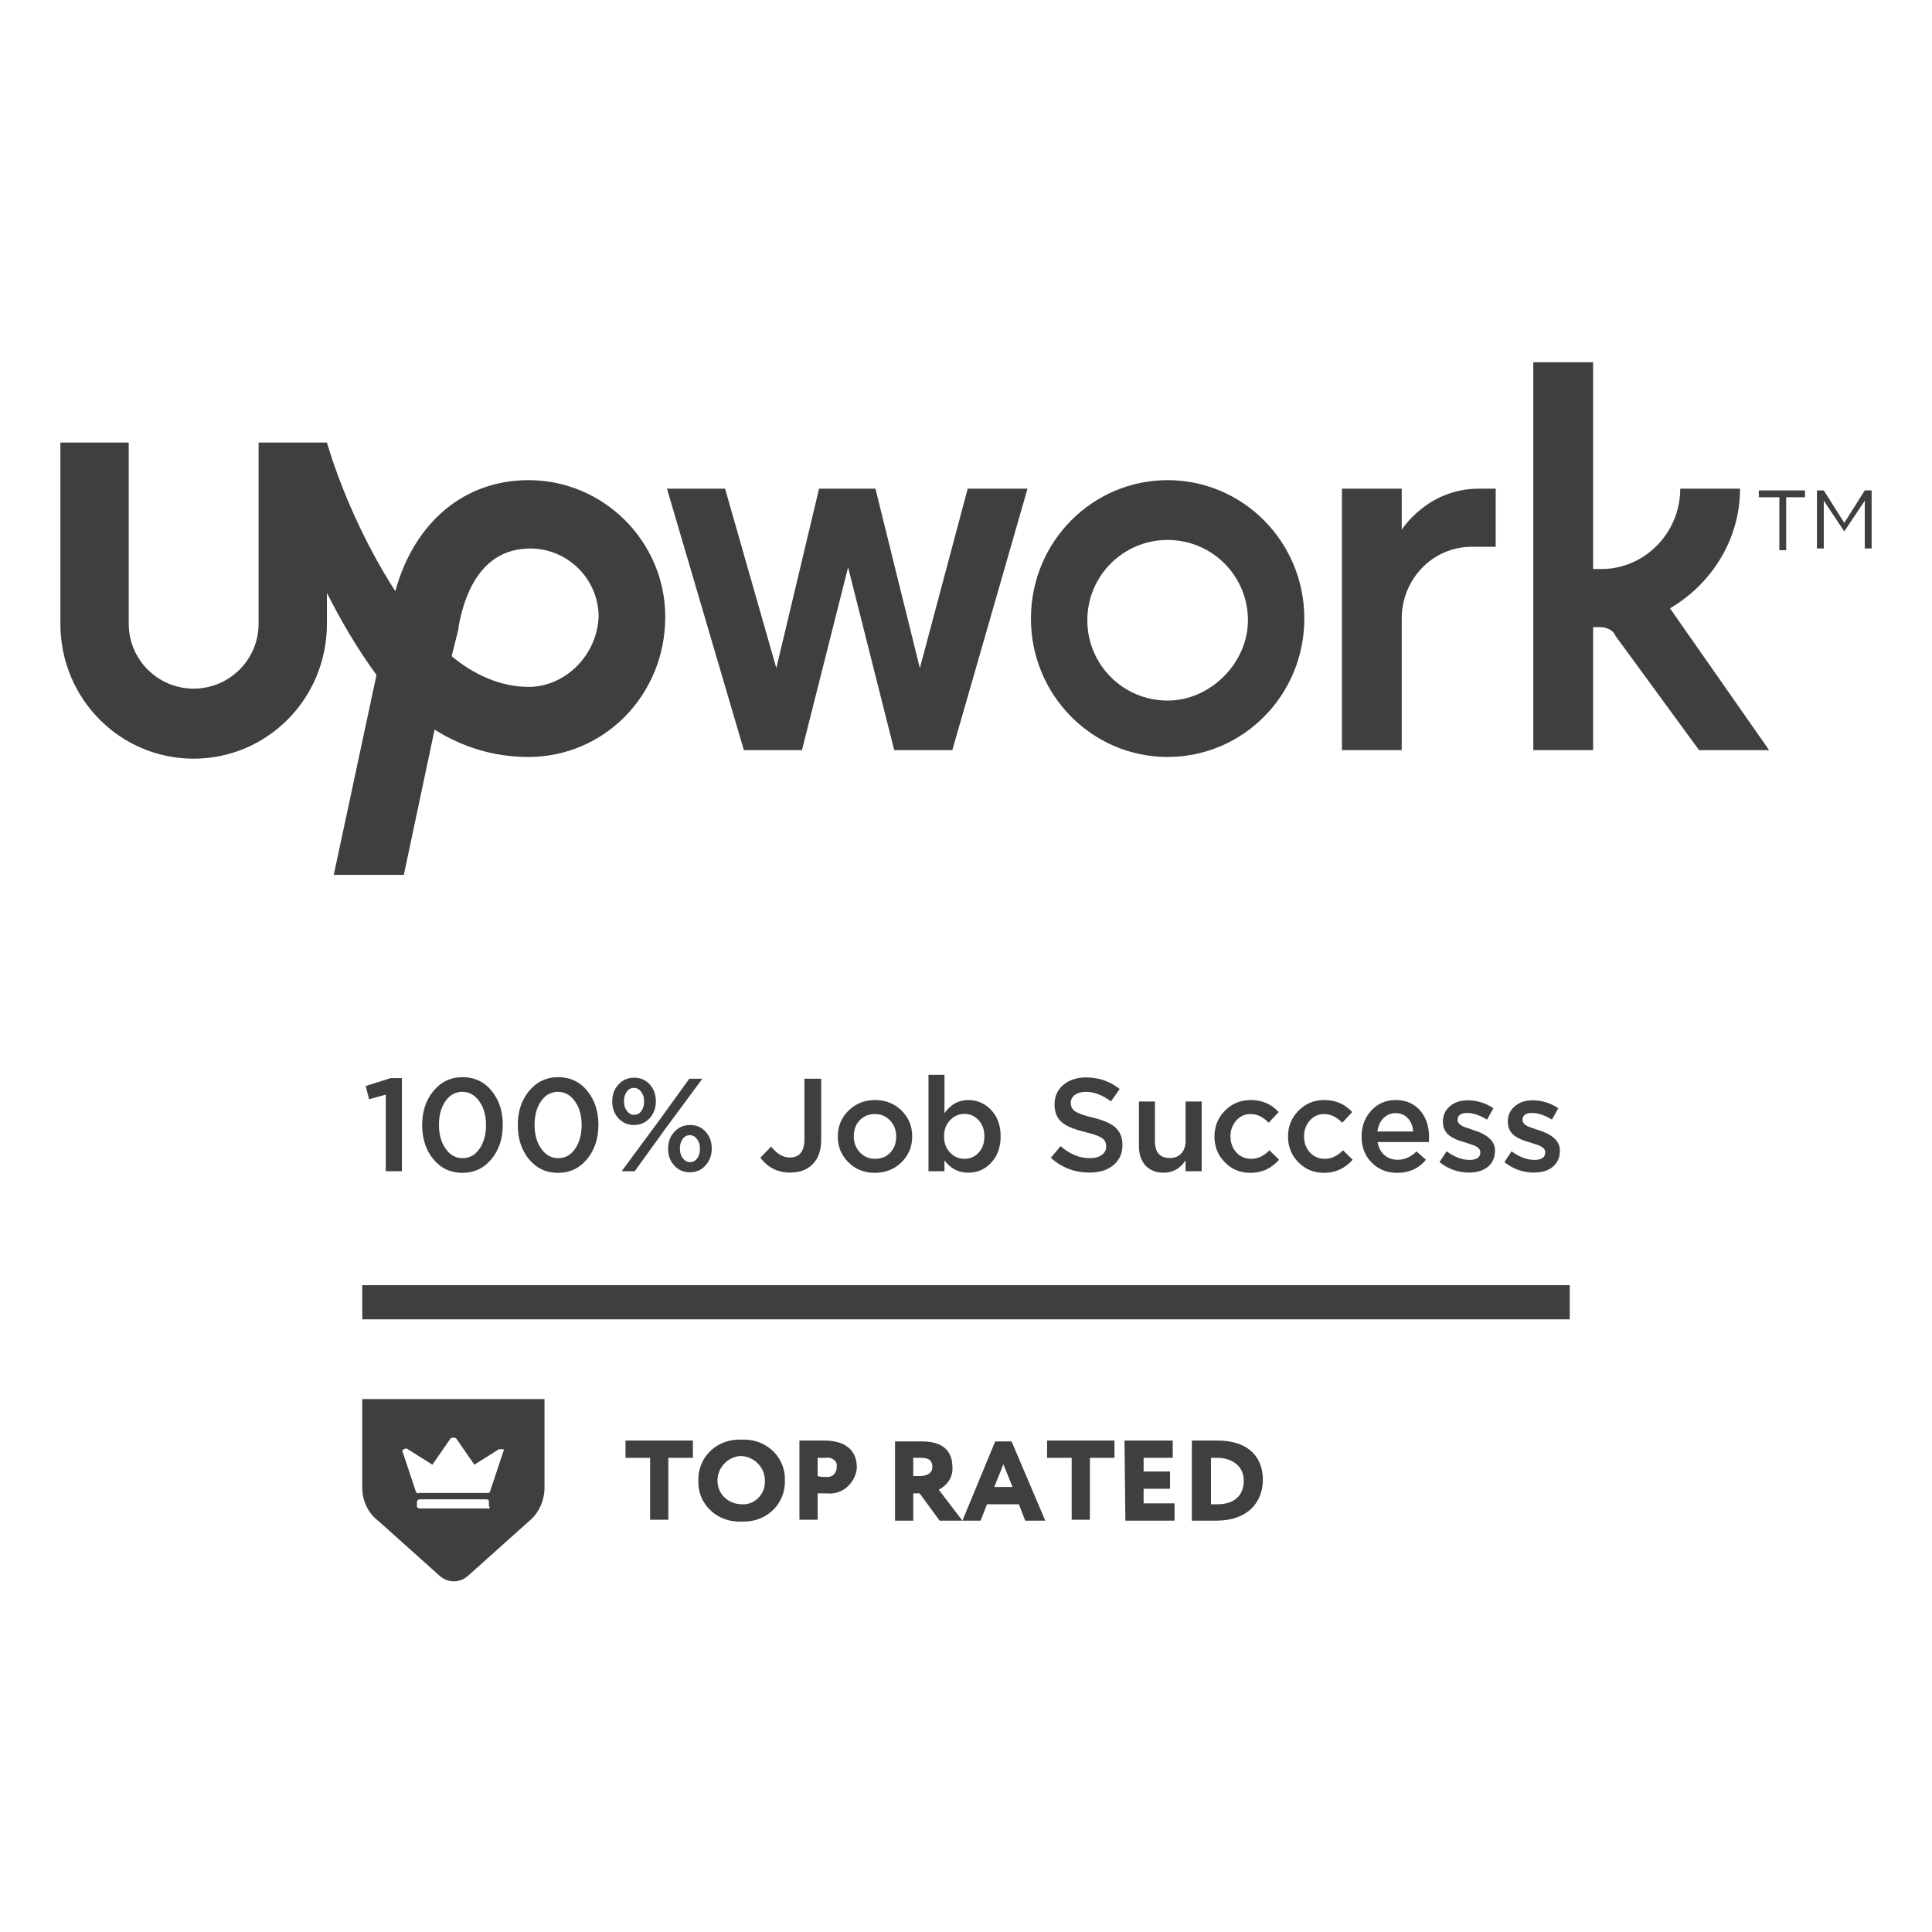<svg width="128" height="128" viewBox="0 0 128 128" fill="none" xmlns="http://www.w3.org/2000/svg">
<path d="M115.283 32.377C115.283 35.774 113.358 38.717 110.641 40.302L117.207 49.698H112.566L107.019 42.113C106.906 41.774 106.453 41.547 106 41.547H105.547V49.698H101.585V24H105.547V37.698H106.113C108.943 37.698 111.321 35.321 111.321 32.377H115.283Z" fill="#3f3f3f"/>
<path fill-rule="evenodd" clip-rule="evenodd" d="M68.302 40.981C68.302 35.887 72.377 31.811 77.358 31.811C82.34 31.811 86.415 35.887 86.415 40.981C86.415 46.075 82.34 50.151 77.358 50.151C72.377 50.151 68.302 46.075 68.302 40.981ZM72.038 41.094C72.038 44.038 74.415 46.415 77.358 46.415C80.189 46.415 82.679 43.925 82.679 41.094C82.679 38.151 80.302 35.773 77.358 35.773C74.415 35.773 72.038 38.151 72.038 41.094Z" fill="#3f3f3f"/>
<path d="M92.868 40.981C92.868 38.377 94.906 36.226 97.509 36.226H99.094V32.377H97.962C94.566 32.377 92.868 35.094 92.868 35.094V32.377H88.906V49.698H92.868V40.981Z" fill="#3f3f3f"/>
<path d="M60.943 44.264L58 32.377H54.264L51.434 44.264L48.038 32.377H44.189L49.283 49.698H53.132L56.189 37.585L59.245 49.698H63.094L68.075 32.377H64.113L60.943 44.264Z" fill="#3f3f3f"/>
<path fill-rule="evenodd" clip-rule="evenodd" d="M35.019 31.811C30.717 31.811 27.434 34.642 26.189 39.17C24.151 36 22.566 32.377 21.66 29.321H17.132V41.321C17.132 43.698 15.208 45.623 12.83 45.623C10.453 45.623 8.528 43.698 8.528 41.321V29.321H4V41.321C4 46.302 7.962 50.264 12.83 50.264C17.698 50.264 21.66 46.302 21.66 41.321V39.283C22.566 41.094 23.698 43.019 24.943 44.717L22.113 57.962H26.755L28.793 48.34C30.604 49.472 32.642 50.151 35.019 50.151C40 50.151 44.075 46.075 44.075 40.868C44.075 35.887 40 31.811 35.019 31.811ZM35.019 45.509C33.208 45.509 31.396 44.717 29.924 43.472L30.377 41.66V41.547C30.717 39.623 31.736 36.34 35.132 36.34C37.623 36.34 39.66 38.377 39.66 40.868C39.547 43.472 37.396 45.509 35.019 45.509Z" fill="#3f3f3f"/>
<path d="M116.528 32.943H117.887V36.453H118.34V32.943H119.585V32.491H116.528V32.943Z" fill="#3f3f3f"/>
<path d="M120.83 32.491H120.377V36.34H120.83V33.17L122.189 35.208L123.547 33.17V36.34H124V32.491H123.547L122.189 34.642L120.83 32.491Z" fill="#3f3f3f"/>
<path fill-rule="evenodd" clip-rule="evenodd" d="M36.075 98.549V92.693H24V98.549C24 99.395 24.362 100.24 25.087 100.783L29.132 104.406C29.675 104.889 30.46 104.889 31.004 104.406L35.049 100.783C35.713 100.24 36.075 99.395 36.075 98.549ZM32.272 99.938C32.332 99.999 32.453 99.938 32.453 99.818H32.392V99.455C32.392 99.395 32.332 99.335 32.211 99.335H27.804C27.743 99.335 27.623 99.395 27.623 99.516V99.818C27.623 99.878 27.743 99.938 27.804 99.938H32.272ZM33.057 96.014H33.298C33.419 96.014 33.419 96.074 33.358 96.135L32.453 98.852C32.453 98.912 32.332 98.912 32.272 98.912H27.743C27.683 98.972 27.623 98.912 27.562 98.852L26.657 96.135C26.657 96.074 26.717 96.014 26.777 96.014C26.838 95.954 26.958 95.954 27.019 96.014L28.649 97.04L29.857 95.289C29.977 95.229 30.098 95.229 30.219 95.289L31.426 97.04L33.057 96.014Z" fill="#3f3f3f"/>
<path d="M43.071 96.585H41.442V95.439H45.906V96.585H44.278V100.687H43.071V96.585Z" fill="#3f3f3f"/>
<path fill-rule="evenodd" clip-rule="evenodd" d="M48.862 100.808C47.354 100.748 46.208 99.541 46.268 98.093V97.912C46.329 96.404 47.595 95.319 49.103 95.379H49.405C50.913 95.439 52.059 96.646 51.999 98.093V98.274C51.939 99.782 50.672 100.868 49.164 100.808H48.862ZM49.043 96.465C48.199 96.525 47.535 97.249 47.535 98.093C47.535 98.998 48.259 99.662 49.164 99.662H49.345C50.129 99.602 50.732 98.878 50.672 98.093V97.973C50.612 97.128 49.888 96.465 49.043 96.465Z" fill="#3f3f3f"/>
<path fill-rule="evenodd" clip-rule="evenodd" d="M54.171 98.938V100.687H52.964V95.439H54.593C56.222 95.439 56.765 96.284 56.765 97.189V97.309C56.644 98.274 55.8 99.059 54.774 98.938H54.171ZM55.438 97.008C55.377 96.706 55.015 96.525 54.714 96.585H54.171V97.792C54.352 97.852 54.533 97.852 54.714 97.852H54.834C55.196 97.852 55.438 97.55 55.438 97.189V97.008Z" fill="#3f3f3f"/>
<path fill-rule="evenodd" clip-rule="evenodd" d="M60.505 98.938V100.748H59.298V95.499H61.108C62.556 95.499 63.099 96.223 63.099 97.189C63.159 97.792 62.797 98.395 62.194 98.697L63.762 100.748H62.254L60.927 98.938H60.505ZM61.772 97.189C61.772 96.887 61.651 96.585 61.048 96.585H60.505V97.792H60.927C61.41 97.792 61.772 97.611 61.772 97.189Z" fill="#3f3f3f"/>
<path fill-rule="evenodd" clip-rule="evenodd" d="M63.762 100.748L65.934 95.499H67.02L69.252 100.748H67.925L67.502 99.662H65.391L64.969 100.748H63.762ZM67.08 98.516L66.477 97.008L65.874 98.516H67.08Z" fill="#3f3f3f"/>
<path d="M71.001 96.585H69.372V95.439H73.836V96.585H72.208V100.687H71.001V96.585Z" fill="#3f3f3f"/>
<path d="M77.818 100.748H74.56L74.5 95.439H77.697V96.585H75.767V97.49H77.516V98.636H75.767V99.602H77.818V100.748Z" fill="#3f3f3f"/>
<path fill-rule="evenodd" clip-rule="evenodd" d="M78.964 100.748V95.439H80.653C82.825 95.439 83.669 96.646 83.669 98.033C83.669 99.541 82.644 100.748 80.593 100.748H78.964ZM82.402 98.093C82.402 97.128 81.618 96.585 80.653 96.585H80.231V99.662H80.653C81.739 99.662 82.402 99.119 82.402 98.093Z" fill="#3f3f3f"/>
<path d="M24 85.146H104V87.41H24V85.146Z" fill="#3f3f3f"/>
<path fill-rule="evenodd" clip-rule="evenodd" d="M62.573 76.881V77.599H61.514V71.208H62.573V73.747C62.988 73.169 63.513 72.88 64.149 72.88C64.721 72.88 65.214 73.087 65.629 73.501C66.072 73.945 66.294 74.537 66.294 75.279V75.296C66.294 76.032 66.072 76.624 65.629 77.073C65.226 77.488 64.733 77.695 64.149 77.695C63.513 77.695 62.988 77.424 62.573 76.881ZM64.832 76.373C65.089 76.099 65.217 75.74 65.217 75.296V75.279C65.217 74.841 65.086 74.482 64.823 74.202C64.572 73.933 64.263 73.799 63.895 73.799C63.528 73.799 63.212 73.936 62.95 74.211C62.681 74.485 62.547 74.841 62.547 75.279V75.296C62.547 75.734 62.681 76.09 62.95 76.364C63.212 76.639 63.528 76.776 63.895 76.776C64.269 76.776 64.581 76.641 64.832 76.373Z" fill="#3f3f3f"/>
<path fill-rule="evenodd" clip-rule="evenodd" d="M27.97 74.552C27.97 75.439 28.212 76.183 28.697 76.784C29.199 77.397 29.844 77.704 30.632 77.704C31.419 77.704 32.067 77.394 32.575 76.776C33.065 76.169 33.31 75.422 33.31 74.535V74.517C33.31 73.63 33.068 72.886 32.584 72.285C32.088 71.672 31.443 71.365 30.649 71.365C29.861 71.365 29.213 71.675 28.706 72.293C28.215 72.894 27.97 73.642 27.97 74.535V74.552ZM32.199 74.552C32.199 75.165 32.059 75.678 31.779 76.093C31.492 76.519 31.116 76.732 30.649 76.732C30.182 76.732 29.803 76.516 29.511 76.084C29.225 75.676 29.082 75.159 29.082 74.535V74.517C29.082 73.892 29.222 73.376 29.502 72.968C29.794 72.547 30.171 72.337 30.632 72.337C31.093 72.337 31.472 72.553 31.77 72.985C32.056 73.394 32.199 73.91 32.199 74.535V74.552Z" fill="#3f3f3f"/>
<path d="M24.455 72.827L25.558 72.521V77.599H26.627V71.427H25.882L24.228 71.952L24.455 72.827Z" fill="#3f3f3f"/>
<path fill-rule="evenodd" clip-rule="evenodd" d="M35.032 76.784C34.548 76.183 34.305 75.439 34.305 74.552V74.535C34.305 73.642 34.55 72.894 35.041 72.293C35.548 71.675 36.196 71.365 36.984 71.365C37.778 71.365 38.423 71.672 38.919 72.285C39.404 72.886 39.646 73.63 39.646 74.517V74.535C39.646 75.422 39.401 76.169 38.91 76.776C38.403 77.394 37.755 77.704 36.967 77.704C36.179 77.704 35.534 77.397 35.032 76.784ZM38.114 76.093C38.394 75.678 38.534 75.165 38.534 74.552V74.535C38.534 73.91 38.391 73.394 38.105 72.985C37.807 72.553 37.428 72.337 36.967 72.337C36.506 72.337 36.129 72.547 35.837 72.968C35.557 73.376 35.417 73.892 35.417 74.517V74.535C35.417 75.159 35.56 75.676 35.846 76.084C36.138 76.516 36.517 76.732 36.984 76.732C37.451 76.732 37.828 76.519 38.114 76.093Z" fill="#3f3f3f"/>
<path fill-rule="evenodd" clip-rule="evenodd" d="M40.562 72.985C40.562 73.417 40.693 73.779 40.956 74.071C41.23 74.38 41.577 74.535 41.998 74.535C42.424 74.535 42.777 74.38 43.057 74.071C43.319 73.773 43.451 73.405 43.451 72.968V72.95C43.451 72.518 43.319 72.153 43.057 71.856C42.788 71.552 42.441 71.4 42.015 71.4C41.589 71.4 41.239 71.555 40.965 71.864C40.696 72.156 40.562 72.524 40.562 72.968V72.985ZM41.341 72.95C41.341 72.711 41.399 72.506 41.516 72.337C41.639 72.162 41.799 72.075 41.998 72.075C42.19 72.075 42.351 72.162 42.479 72.337C42.608 72.501 42.672 72.711 42.672 72.968V72.985C42.672 73.224 42.613 73.428 42.497 73.598C42.374 73.773 42.214 73.86 42.015 73.86C41.828 73.86 41.668 73.773 41.534 73.598C41.405 73.434 41.341 73.224 41.341 72.968V72.95Z" fill="#3f3f3f"/>
<path d="M46.532 71.47H45.666L43.591 74.342L41.183 77.599H42.05L44.116 74.736L46.532 71.47Z" fill="#3f3f3f"/>
<path fill-rule="evenodd" clip-rule="evenodd" d="M44.265 76.119C44.265 76.551 44.396 76.913 44.659 77.205C44.933 77.514 45.281 77.669 45.701 77.669C46.127 77.669 46.477 77.514 46.751 77.205C47.02 76.901 47.154 76.534 47.154 76.102V76.084C47.154 75.652 47.023 75.287 46.76 74.99C46.492 74.686 46.144 74.535 45.718 74.535C45.292 74.535 44.942 74.689 44.668 74.999C44.399 75.29 44.265 75.658 44.265 76.102V76.119ZM46.375 76.119C46.375 76.359 46.316 76.563 46.2 76.732C46.077 76.907 45.917 76.995 45.718 76.995C45.532 76.995 45.371 76.907 45.237 76.732C45.108 76.569 45.044 76.359 45.044 76.102V76.084C45.044 75.845 45.103 75.641 45.219 75.471C45.342 75.296 45.502 75.209 45.701 75.209C45.893 75.209 46.054 75.296 46.182 75.471C46.311 75.635 46.375 75.845 46.375 76.102V76.119Z" fill="#3f3f3f"/>
<path d="M50.38 76.697L51.089 75.962C51.468 76.446 51.88 76.688 52.323 76.688C52.971 76.688 53.295 76.285 53.295 75.48V71.47H54.407V75.515C54.407 76.216 54.214 76.758 53.829 77.144C53.467 77.505 52.971 77.686 52.341 77.686C51.518 77.686 50.864 77.356 50.38 76.697Z" fill="#3f3f3f"/>
<path fill-rule="evenodd" clip-rule="evenodd" d="M55.506 75.314C55.506 75.973 55.74 76.537 56.206 77.003C56.673 77.47 57.257 77.704 57.958 77.704C58.664 77.704 59.256 77.467 59.735 76.995C60.202 76.528 60.435 75.962 60.435 75.296V75.279C60.435 74.613 60.202 74.047 59.735 73.58C59.256 73.113 58.669 72.88 57.975 72.88C57.28 72.88 56.691 73.116 56.206 73.589C55.74 74.056 55.506 74.625 55.506 75.296V75.314ZM59.376 75.314C59.376 75.728 59.25 76.073 58.999 76.347C58.737 76.633 58.395 76.776 57.975 76.776C57.572 76.776 57.234 76.63 56.959 76.338C56.697 76.046 56.566 75.699 56.566 75.296V75.279C56.566 74.859 56.691 74.511 56.942 74.237C57.205 73.951 57.543 73.808 57.958 73.808C58.366 73.808 58.708 73.954 58.982 74.246C59.244 74.532 59.376 74.882 59.376 75.296V75.314Z" fill="#3f3f3f"/>
<path d="M70.268 75.935L69.621 76.706C70.344 77.359 71.196 77.686 72.177 77.686C72.837 77.686 73.362 77.526 73.753 77.205C74.161 76.872 74.366 76.423 74.366 75.856V75.839C74.366 75.355 74.202 74.966 73.875 74.675C73.572 74.418 73.082 74.208 72.405 74.044C72.107 73.974 71.862 73.904 71.669 73.834C71.477 73.764 71.331 73.697 71.231 73.633C71.039 73.499 70.943 73.315 70.943 73.081V73.064C70.943 72.848 71.03 72.676 71.205 72.547C71.392 72.407 71.637 72.337 71.941 72.337C72.483 72.337 73.038 72.547 73.604 72.968L74.182 72.153C73.546 71.64 72.804 71.383 71.958 71.383C71.351 71.383 70.849 71.546 70.452 71.873C70.061 72.206 69.866 72.635 69.866 73.16V73.178C69.866 73.709 70.044 74.114 70.4 74.394C70.68 74.622 71.182 74.826 71.906 75.007C72.454 75.136 72.828 75.27 73.026 75.41C73.201 75.538 73.289 75.716 73.289 75.944V75.962C73.289 76.189 73.192 76.373 73 76.513C72.802 76.659 72.536 76.732 72.203 76.732C71.52 76.732 70.875 76.466 70.268 75.935Z" fill="#3f3f3f"/>
<path d="M75.886 77.213C75.6 76.892 75.457 76.461 75.457 75.918V72.976H76.516V75.603C76.516 76.35 76.846 76.723 77.505 76.723C77.815 76.723 78.066 76.624 78.258 76.426C78.451 76.221 78.547 75.941 78.547 75.585V72.976H79.615V77.599H78.547V76.881C78.18 77.424 77.698 77.695 77.103 77.695C76.589 77.695 76.184 77.534 75.886 77.213Z" fill="#3f3f3f"/>
<path d="M80.462 75.314C80.462 75.973 80.69 76.537 81.145 77.003C81.6 77.47 82.169 77.704 82.852 77.704C83.599 77.704 84.23 77.415 84.743 76.837L84.104 76.207C83.737 76.586 83.337 76.776 82.905 76.776C82.502 76.776 82.169 76.633 81.907 76.347C81.65 76.055 81.522 75.705 81.522 75.296V75.279C81.522 74.876 81.65 74.529 81.907 74.237C82.158 73.951 82.476 73.808 82.861 73.808C83.287 73.808 83.684 74.001 84.052 74.386L84.717 73.677C84.227 73.145 83.611 72.88 82.87 72.88C82.181 72.88 81.606 73.119 81.145 73.598C80.69 74.059 80.462 74.625 80.462 75.296V75.314Z" fill="#3f3f3f"/>
<path d="M86.018 77.003C85.563 76.537 85.335 75.973 85.335 75.314V75.296C85.335 74.625 85.563 74.059 86.018 73.598C86.479 73.119 87.054 72.88 87.743 72.88C88.484 72.88 89.1 73.145 89.59 73.677L88.925 74.386C88.557 74.001 88.16 73.808 87.734 73.808C87.349 73.808 87.031 73.951 86.78 74.237C86.523 74.529 86.395 74.876 86.395 75.279V75.296C86.395 75.705 86.523 76.055 86.78 76.347C87.043 76.633 87.375 76.776 87.778 76.776C88.21 76.776 88.61 76.586 88.977 76.207L89.617 76.837C89.103 77.415 88.473 77.704 87.725 77.704C87.043 77.704 86.474 77.47 86.018 77.003Z" fill="#3f3f3f"/>
<path fill-rule="evenodd" clip-rule="evenodd" d="M90.209 75.305C90.209 76.011 90.436 76.589 90.891 77.038C91.335 77.482 91.898 77.704 92.581 77.704C93.363 77.704 93.994 77.415 94.472 76.837L93.851 76.285C93.477 76.653 93.06 76.837 92.599 76.837C92.254 76.837 91.963 76.735 91.723 76.531C91.484 76.32 91.332 76.032 91.268 75.664H94.665C94.671 75.594 94.674 75.535 94.674 75.489C94.679 75.436 94.682 75.395 94.682 75.366C94.682 74.66 94.499 74.079 94.131 73.624C93.722 73.128 93.168 72.88 92.467 72.88C91.814 72.88 91.271 73.116 90.839 73.589C90.419 74.05 90.209 74.616 90.209 75.287V75.305ZM93.282 74.097C93.48 74.313 93.597 74.602 93.632 74.963H91.259C91.306 74.596 91.437 74.304 91.653 74.088C91.875 73.86 92.144 73.747 92.459 73.747C92.797 73.747 93.072 73.863 93.282 74.097Z" fill="#3f3f3f"/>
<path d="M95.37 76.995L95.843 76.277C96.362 76.656 96.867 76.846 97.357 76.846C97.836 76.846 98.075 76.68 98.075 76.347V76.329C98.075 76.172 97.97 76.04 97.76 75.935C97.707 75.906 97.62 75.871 97.497 75.83C97.38 75.789 97.229 75.74 97.042 75.681C96.598 75.559 96.272 75.419 96.061 75.261C95.752 75.034 95.597 74.721 95.597 74.324V74.307C95.597 73.881 95.758 73.537 96.079 73.274C96.382 73.023 96.77 72.897 97.243 72.897C97.844 72.897 98.41 73.073 98.942 73.423L98.521 74.176C98.037 73.884 97.602 73.738 97.217 73.738C96.785 73.738 96.569 73.89 96.569 74.193V74.211C96.569 74.356 96.674 74.488 96.884 74.605C96.943 74.634 97.03 74.669 97.147 74.71C97.269 74.751 97.424 74.803 97.611 74.867C98.568 75.165 99.047 75.614 99.047 76.216V76.233C99.047 76.7 98.88 77.065 98.548 77.327C98.238 77.567 97.833 77.686 97.331 77.686C96.607 77.686 95.953 77.456 95.37 76.995Z" fill="#3f3f3f"/>
<path d="M100.143 76.277L99.67 76.995C100.254 77.456 100.907 77.686 101.631 77.686C102.133 77.686 102.539 77.567 102.848 77.327C103.181 77.065 103.347 76.7 103.347 76.233V76.216C103.347 75.614 102.869 75.165 101.911 74.867C101.725 74.803 101.57 74.751 101.447 74.71C101.331 74.669 101.243 74.634 101.185 74.605C100.975 74.488 100.87 74.356 100.87 74.211V74.193C100.87 73.89 101.085 73.738 101.517 73.738C101.903 73.738 102.337 73.884 102.822 74.176L103.242 73.423C102.711 73.073 102.145 72.897 101.544 72.897C101.071 72.897 100.683 73.023 100.379 73.274C100.058 73.537 99.898 73.881 99.898 74.307V74.324C99.898 74.721 100.052 75.034 100.362 75.261C100.572 75.419 100.899 75.559 101.342 75.681C101.529 75.74 101.681 75.789 101.798 75.83C101.92 75.871 102.008 75.906 102.06 75.935C102.27 76.04 102.375 76.172 102.375 76.329V76.347C102.375 76.68 102.136 76.846 101.657 76.846C101.167 76.846 100.662 76.656 100.143 76.277Z" fill="#3f3f3f"/>
</svg>
